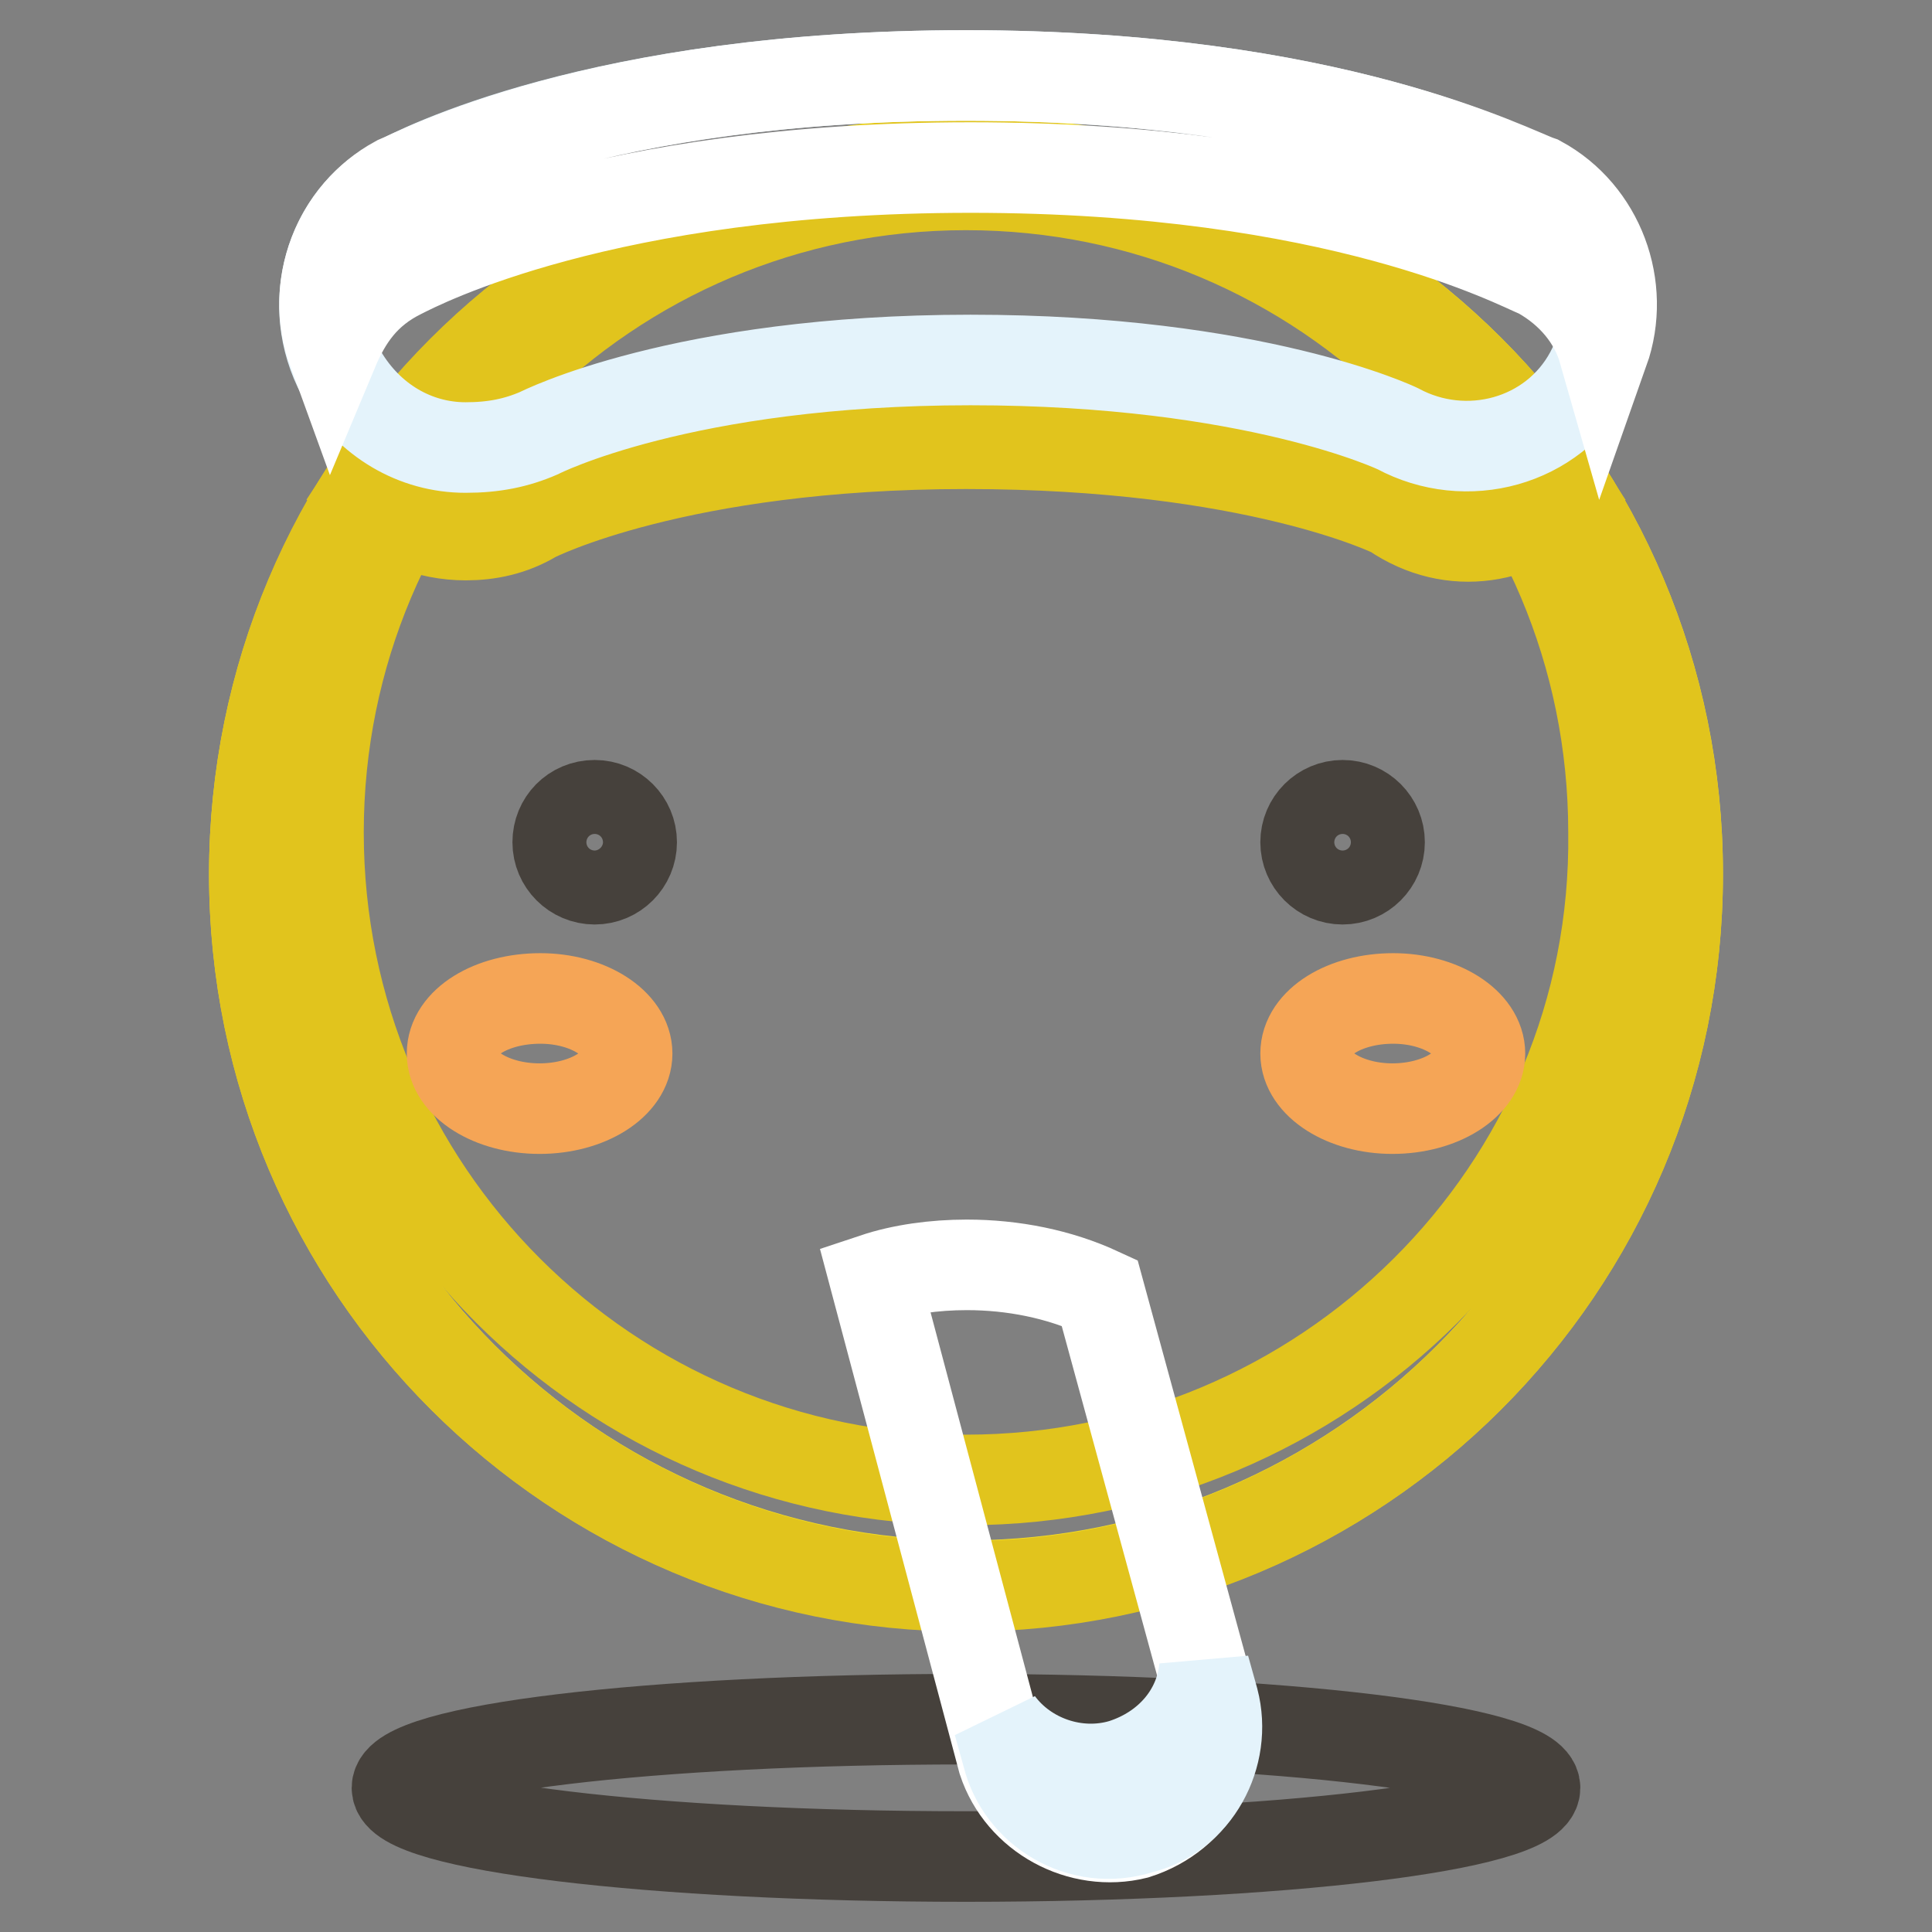 <?xml version="1.0" encoding="utf-8"?>
<!-- Svg Vector Icons : http://www.onlinewebfonts.com/icon -->
<!DOCTYPE svg PUBLIC "-//W3C//DTD SVG 1.1//EN" "http://www.w3.org/Graphics/SVG/1.1/DTD/svg11.dtd">
<svg version="1.1" xmlns="http://www.w3.org/2000/svg" xmlns:xlink="http://www.w3.org/1999/xlink" x="0px" y="0px" viewBox="0 0 256 256" enable-background="new 0 0 256 256" xml:space="preserve">
<rect x="0" y="0" width="256" height="256" fill="#808080" stroke="none"/>
<g> <path stroke-width="12" fill-opacity="0" stroke="#f4dd26"  d="M33.7,115.8c0,52.1,42.2,94.3,94.3,94.3c52.1,0,94.3-42.2,94.3-94.3c0,0,0,0,0-0.1 c0-52.1-42.2-94.3-94.3-94.3C75.9,21.6,33.7,63.8,33.7,115.8z"/> <path stroke-width="12" fill-opacity="0" stroke="#e1c41d"  d="M207.7,65.4c-17-26.2-46.2-43.8-79.7-43.8c-33.5,0-62.6,17.6-79.7,43.8c3.6,3.6,8.5,5.5,13.4,5.5 c3,0,6.1-0.6,9.1-2.4c0,0,18.9-9.7,57.2-9.7c38.3,0,56.6,9.1,56.6,9.1C192.5,73.3,201.6,71.4,207.7,65.4L207.7,65.4z"/> <path stroke-width="12" fill-opacity="0" stroke="#e1c41d"  d="M128,21.6c-52.3,0-94.3,42-94.3,94.3c0,52.3,42.6,94.3,94.3,94.3c51.7,0,94.3-42,94.3-94.3 C222.3,63.5,180.3,21.6,128,21.6z M128,196.1c-47.4,0-85.8-38.3-85.8-85.8c0-47.4,38.3-85.8,85.8-85.8s85.8,38.3,85.8,85.8 C214.4,157.8,175.4,196.1,128,196.1z"/> <path stroke-width="12" fill-opacity="0" stroke="#46413c"  d="M52.6,236.9c0,5,33.8,9.1,75.4,9.1c41.7,0,75.4-4.1,75.4-9.1c0-5-33.8-9.1-75.4-9.1 C86.3,227.8,52.6,231.8,52.6,236.9L52.6,236.9z"/> <path stroke-width="12" fill-opacity="0" stroke="#e4f3fb"  d="M61.7,59.3c-6.7,0-12.8-3.6-16.4-9.7c-4.9-9.1-1.8-20.7,7.3-25.5C55,22.8,79.3,10,128,10 c48.7,0,72.4,12.8,75.4,14c9.1,4.9,12.2,16.4,7.3,25.5c-4.9,9.1-16.4,12.2-25.5,7.3c0,0-18.9-9.1-56.6-9.1 c-38.3,0-57.2,9.7-57.2,9.7C68.4,58.7,65.4,59.3,61.7,59.3z"/> <path stroke-width="12" fill-opacity="0" stroke="#ffffff"  d="M53.2,36.2c2.4-1.2,26.8-14,75.4-14c48.7,0,72.4,12.8,75.4,14c4.3,2.4,7.3,6.1,8.5,10.3 c3-8.5-0.6-18.2-8.5-22.5c-3.6-1.2-27.4-14-76-14c-48.7,0-72.4,12.8-75.4,14c-7.9,4.3-11.6,14-8.5,22.5 C45.9,42.2,48.3,38.6,53.2,36.2z"/> <path stroke-width="12" fill-opacity="0" stroke="#f5a556"  d="M173,139.6c0,4,5.2,7.3,11.5,7.3c6.4,0,11.6-3.3,11.6-7.3c0,0,0,0,0,0c0-4-5.2-7.3-11.5-7.3 C178.2,132.3,173,135.5,173,139.6C173,139.6,173,139.6,173,139.6z"/> <path stroke-width="12" fill-opacity="0" stroke="#f5a556"  d="M59.9,139.6c0,4,5.2,7.3,11.6,7.3c6.4,0,11.6-3.3,11.6-7.3c0-4-5.2-7.3-11.5-7.3 C65.1,132.3,59.9,135.5,59.9,139.6C59.9,139.6,59.9,139.6,59.9,139.6z"/> <path stroke-width="12" fill-opacity="0" stroke="#46413c"  d="M73.9,111.6c0,2.7,2.2,4.9,4.9,4.9s4.9-2.2,4.9-4.9c0,0,0,0,0,0c0-2.7-2.2-4.9-4.9-4.9 C76,106.7,73.9,108.9,73.9,111.6C73.9,111.6,73.9,111.6,73.9,111.6z"/> <path stroke-width="12" fill-opacity="0" stroke="#46413c"  d="M173,111.6c0,2.7,2.2,4.9,4.9,4.9c2.7,0,4.9-2.2,4.9-4.9c0,0,0,0,0,0c0-2.7-2.2-4.9-4.9-4.9 C175.2,106.7,173,108.9,173,111.6C173,111.6,173,111.6,173,111.6z"/> <path stroke-width="12" fill-opacity="0" stroke="#ffffff"  d="M150.5,243c-7.3,1.8-15.2-2.4-17.6-9.7l-17-63.9c3.6-1.2,7.9-1.8,12.2-1.8c6.1,0,12.2,1.2,17.6,3.7 l14.6,53.5C162.7,232.6,158.4,240.5,150.5,243z"/> <path stroke-width="12" fill-opacity="0" stroke="#e4f3fb"  d="M160.8,225.3l-1.2-4.3c-0.6,6.1-4.9,10.9-10.9,12.8c-6.1,1.8-12.8-0.6-16.4-5.5l1.2,4.3 c1.8,7.3,9.7,12.2,17.6,9.7C158.4,240.5,162.7,232.6,160.8,225.3L160.8,225.3z"/></g>
</svg>